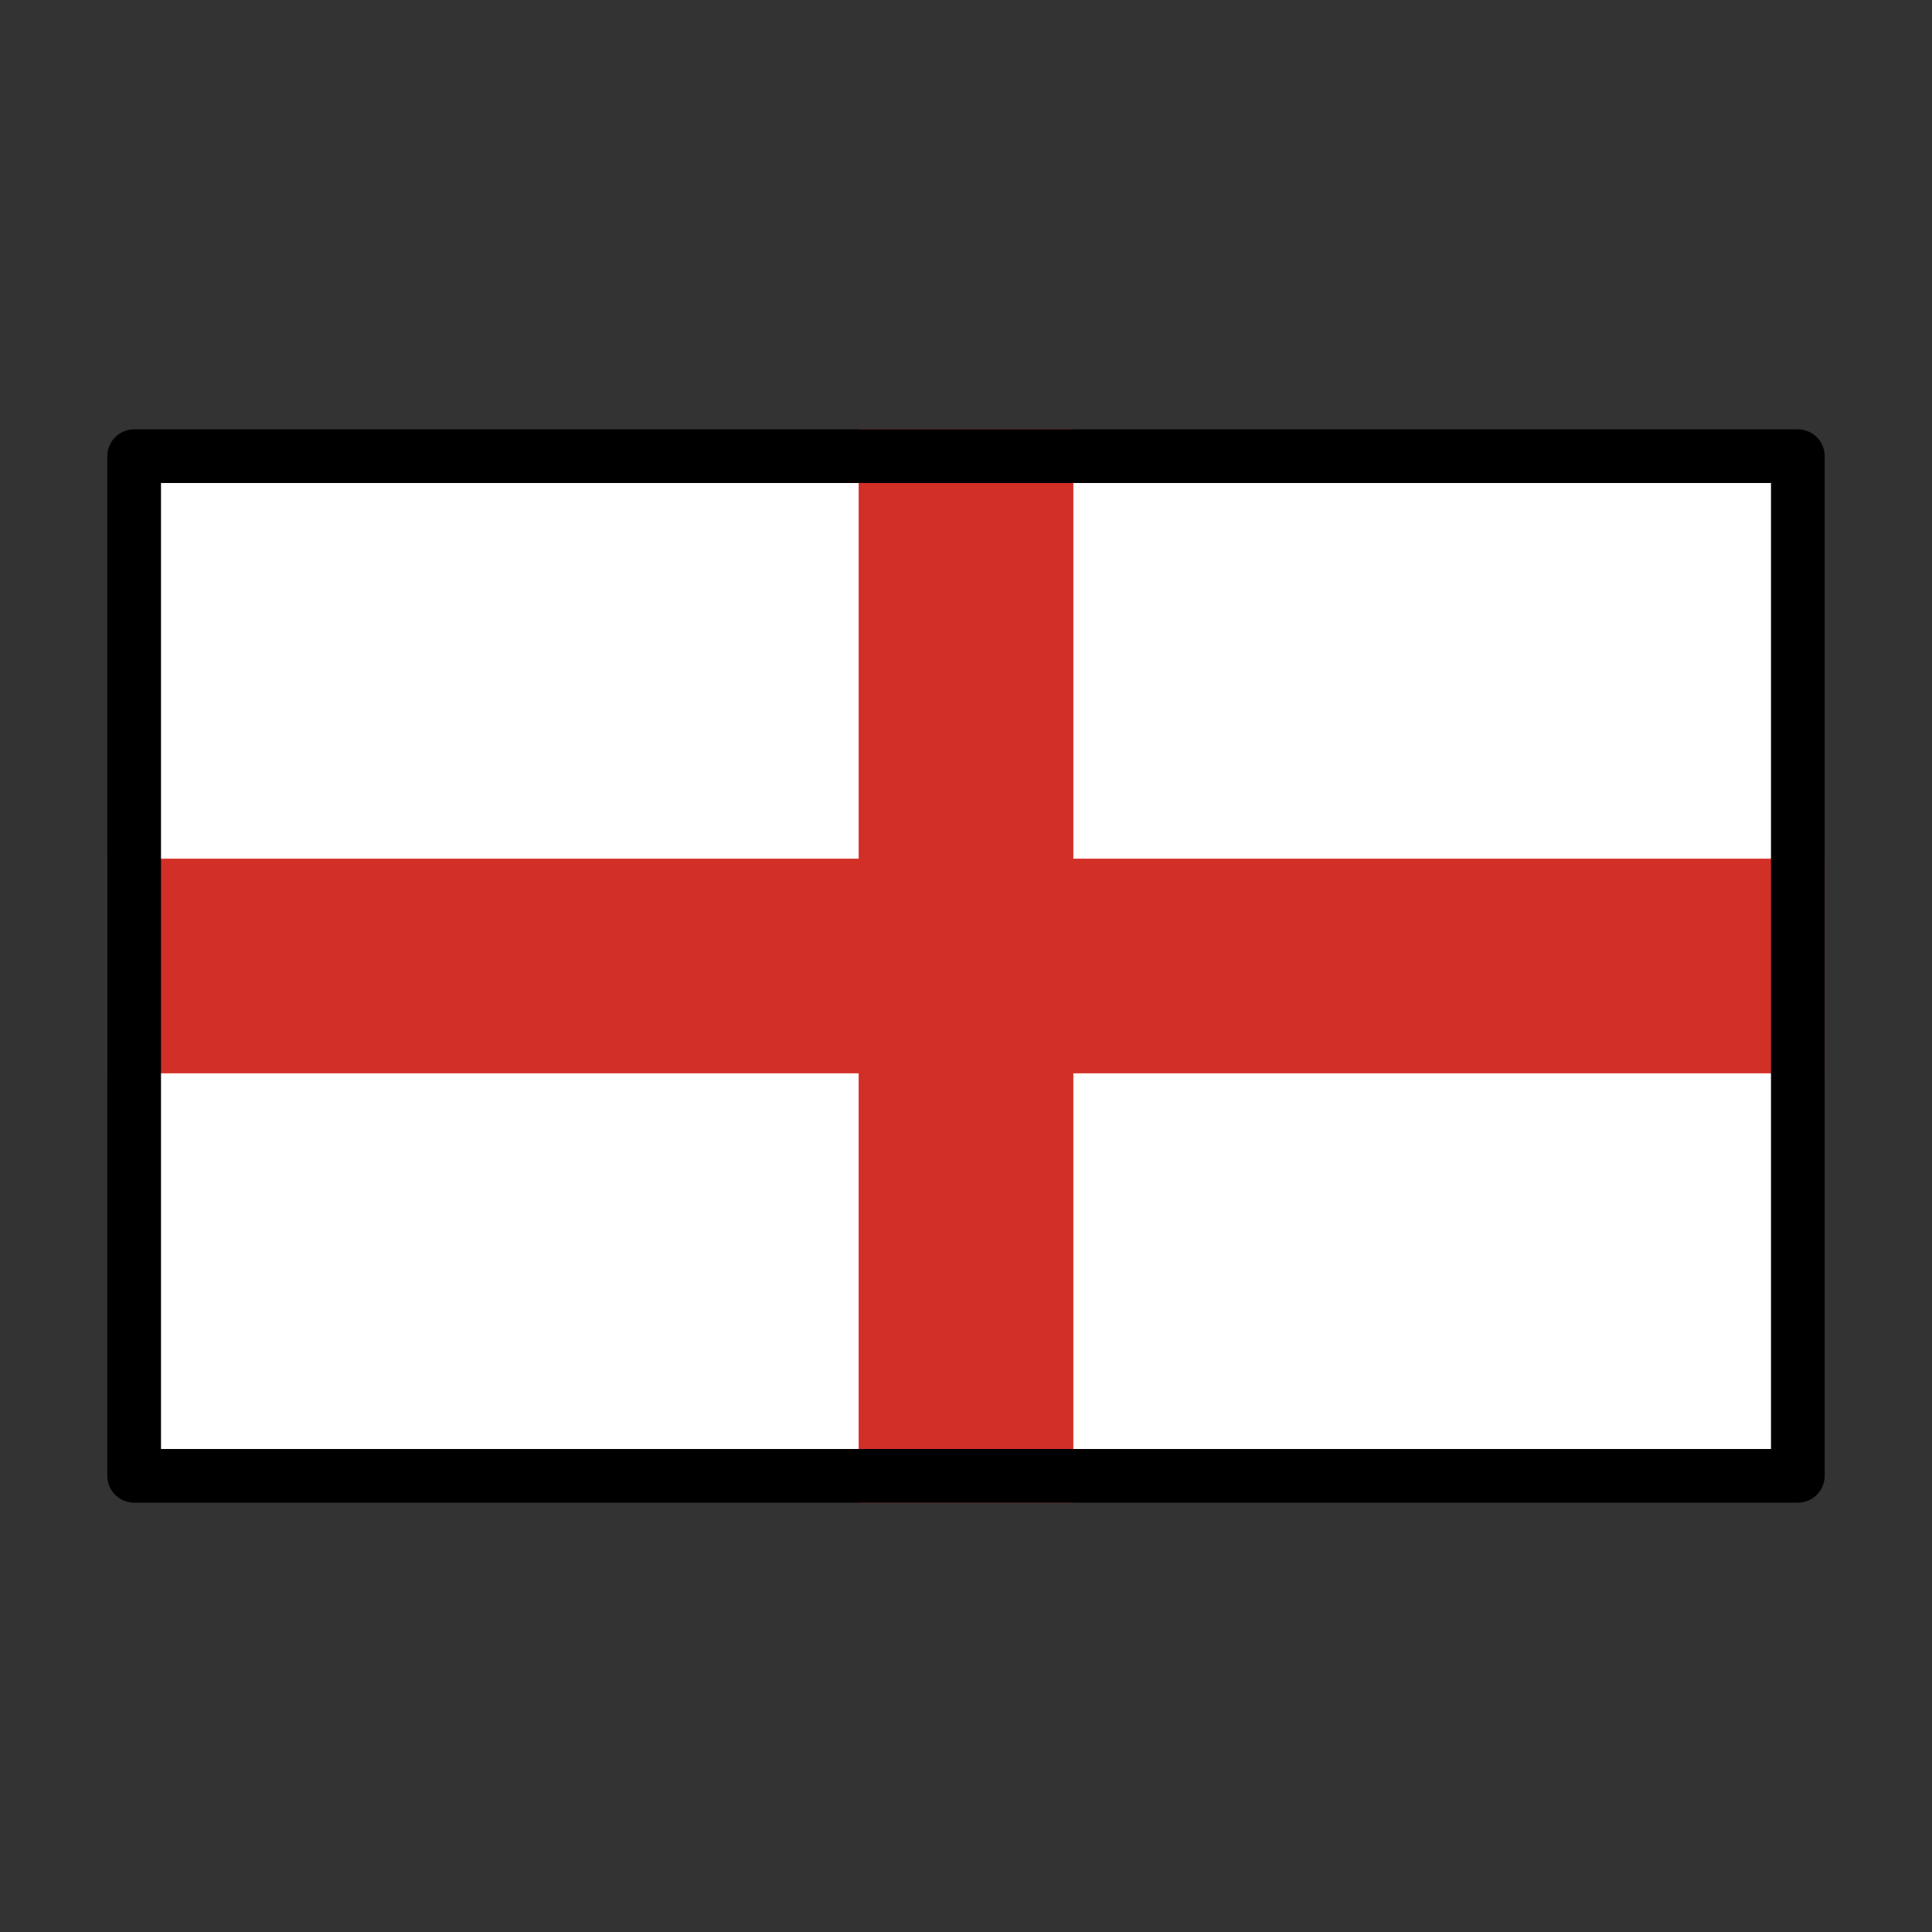 <?xml version="1.0" encoding="UTF-8"?>
<svg xmlns="http://www.w3.org/2000/svg" width="72" height="72" viewBox="0 0 72 72">
  <rect x="0" y="0" width="72" height="72" fill="#333333" stroke="none"/>
  <path fill="#fff" d="M5 17h62v38H5z"></path>
  <path fill="#d22f27" stroke="#d22f27" stroke-miterlimit="10" stroke-width="2" d="M67 33H39V17h-6v16H5v6h28v16h6V39h28z"></path>
  <path fill="none" stroke="#000" stroke-linecap="round" stroke-linejoin="round" stroke-width="2" d="M5 17h62v38H5z"></path>
</svg>
